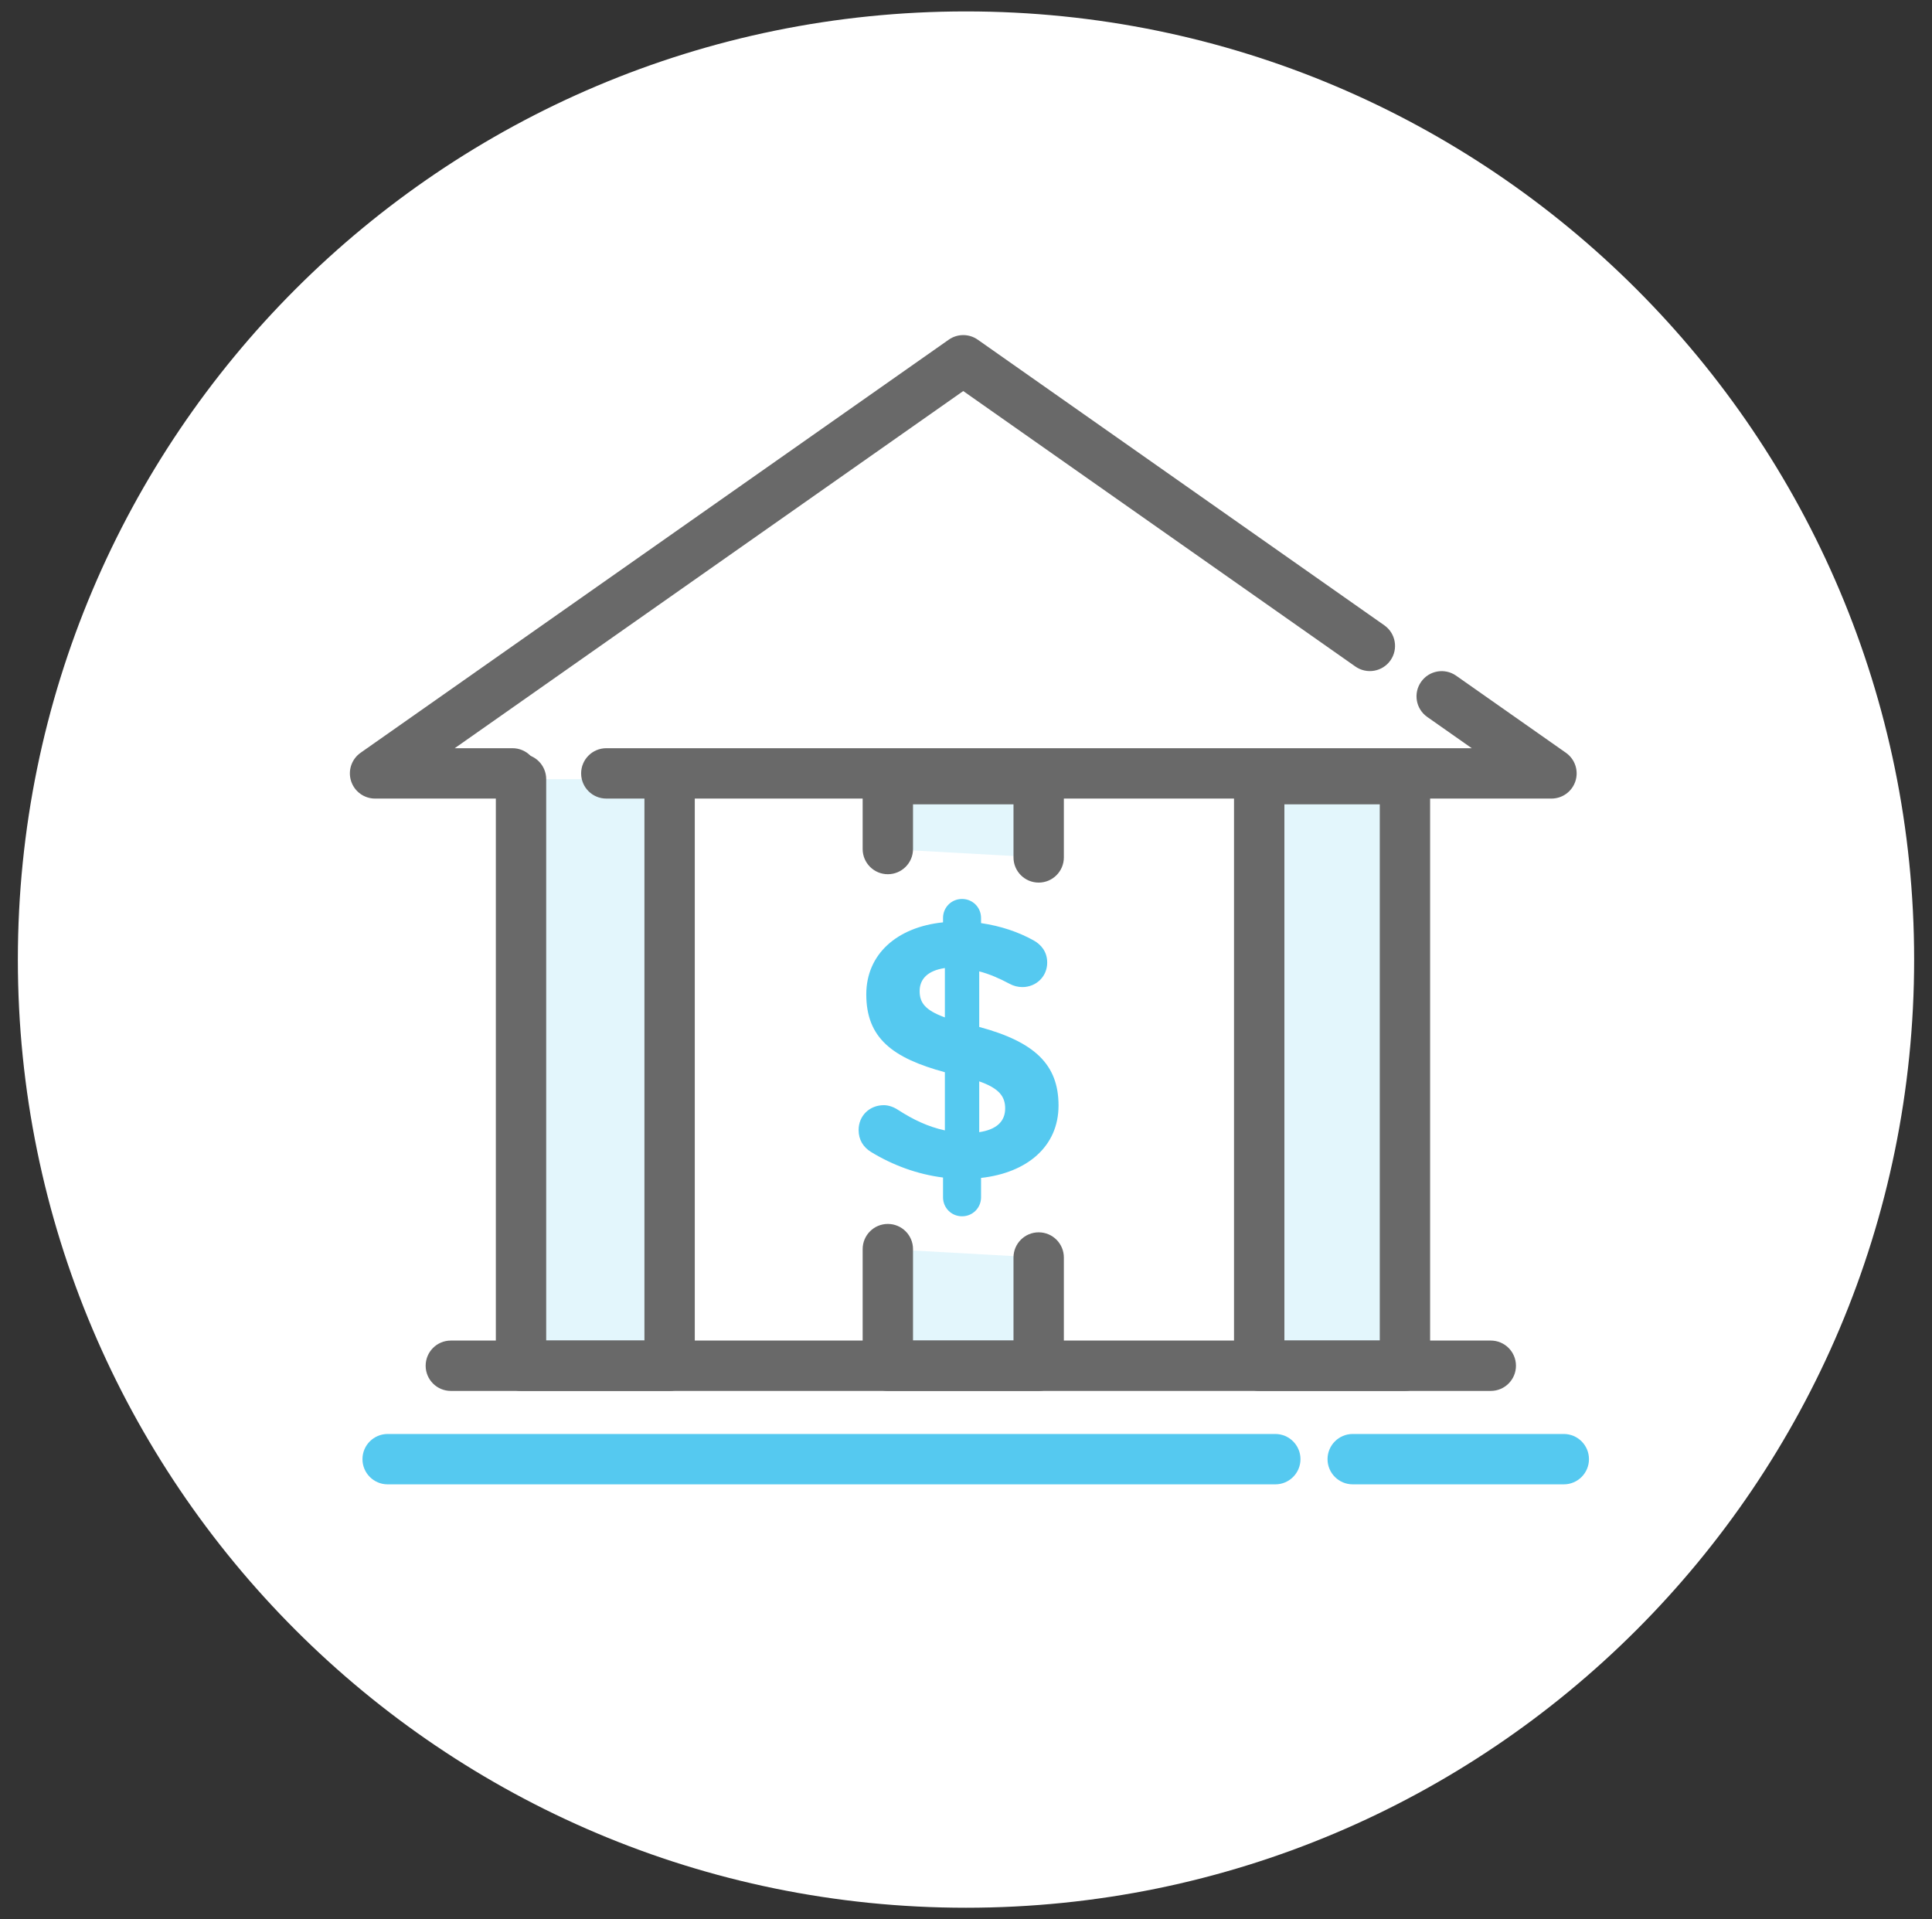 <?xml version="1.0" encoding="utf-8"?>
<!-- Generator: Adobe Illustrator 15.1.0, SVG Export Plug-In . SVG Version: 6.00 Build 0)  -->
<!DOCTYPE svg PUBLIC "-//W3C//DTD SVG 1.1//EN" "http://www.w3.org/Graphics/SVG/1.1/DTD/svg11.dtd">
<svg version="1.1" id="Layer_1" xmlns="http://www.w3.org/2000/svg" xmlns:xlink="http://www.w3.org/1999/xlink" x="0px" y="0px" width="115.093px" height="114.319px" viewBox="0 0 115.093 114.319" enable-background="new 0 0 115.093 114.319" xml:space="preserve">
<rect x="0" y="0" width="115.093" height="114.319" fill="#333333" stroke="none"/>
<g>
	<g>
		<path fill="#FFFFFF" d="M114.029,57.161c0,31.193-25.291,56.479-56.483,56.479c-31.197,0-56.482-25.285-56.482-56.479
			c0-31.197,25.285-56.481,56.482-56.481C88.738,0.68,114.029,25.964,114.029,57.161z"/>
	</g>
	<g>
		<g>
			<g>
				<polyline fill="#E3F6FC" points="39.89,46.413 39.89,81.354 31.039,81.354 31.039,46.413 				"/>
				<path fill="#696969" d="M39.89,82.854h-8.852c-0.829,0-1.5-0.672-1.5-1.5V46.413c0-0.829,0.671-1.5,1.5-1.5s1.5,0.671,1.5,1.5
					v33.441h5.852V46.413c0-0.829,0.671-1.5,1.5-1.5s1.5,0.671,1.5,1.5v34.941C41.39,82.183,40.719,82.854,39.89,82.854z"/>
			</g>
			<g>
				<rect x="75.014" y="46.413" fill="#E3F6FC" width="8.682" height="34.941"/>
				<path fill="#696969" d="M83.695,82.854h-8.682c-0.828,0-1.5-0.672-1.5-1.5V46.413c0-0.829,0.672-1.5,1.5-1.5h8.682
					c0.828,0,1.5,0.671,1.5,1.5v34.941C85.195,82.183,84.523,82.854,83.695,82.854z M76.514,79.854h5.682V47.913h-5.682V79.854z"/>
			</g>
			<g>
				<polyline fill="#E3F6FC" points="61.876,74.907 61.876,81.354 52.89,81.354 52.89,74.407 				"/>
				<path fill="#696969" d="M61.876,82.854H52.89c-0.829,0-1.5-0.672-1.5-1.5v-6.947c0-0.828,0.671-1.5,1.5-1.5s1.5,0.672,1.5,1.5
					v5.447h5.986v-4.947c0-0.828,0.671-1.5,1.5-1.5s1.5,0.672,1.5,1.5v6.447C63.376,82.183,62.705,82.854,61.876,82.854z"/>
			</g>
			<g>
				<polyline fill="#E3F6FC" points="52.89,50.575 52.89,46.413 61.876,46.413 61.876,51.074 				"/>
				<path fill="#696969" d="M61.876,52.574c-0.829,0-1.5-0.672-1.5-1.5v-3.161H54.39v2.662c0,0.828-0.671,1.5-1.5,1.5
					s-1.5-0.672-1.5-1.5v-4.162c0-0.829,0.671-1.5,1.5-1.5h8.986c0.829,0,1.5,0.671,1.5,1.5v4.661
					C63.376,51.902,62.705,52.574,61.876,52.574z"/>
			</g>
			<path fill="#696969" d="M88.809,82.854H26.857c-0.829,0-1.5-0.672-1.5-1.5s0.671-1.5,1.5-1.5h61.952c0.828,0,1.5,0.672,1.5,1.5
				S89.637,82.854,88.809,82.854z"/>
			<path fill="#55C9F0" d="M75.973,88.419H23.093c-0.829,0-1.5-0.672-1.5-1.5s0.671-1.5,1.5-1.5h52.879c0.828,0,1.5,0.672,1.5,1.5
				S76.801,88.419,75.973,88.419z"/>
			<path fill="#55C9F0" d="M93.158,88.419H80.584c-0.828,0-1.5-0.672-1.5-1.5s0.672-1.5,1.5-1.5h12.574c0.828,0,1.5,0.672,1.5,1.5
				S93.986,88.419,93.158,88.419z"/>
			<path fill="#696969" d="M30.531,47.569h-8.188c-0.654,0-1.233-0.424-1.43-1.048s0.033-1.304,0.568-1.68L56.52,20.233
				c0.518-0.363,1.207-0.363,1.725,0l24.222,17.015c0.678,0.476,0.842,1.411,0.365,2.09c-0.477,0.677-1.412,0.84-2.09,0.365
				l-23.36-16.409L27.089,44.569h3.442c0.829,0,1.5,0.672,1.5,1.5C32.031,46.898,31.359,47.569,30.531,47.569z"/>
			<path fill="#696969" d="M92.424,47.569H36.119c-0.829,0-1.5-0.671-1.5-1.5c0-0.828,0.671-1.5,1.5-1.5h51.557l-2.654-1.863
				c-0.678-0.476-0.842-1.411-0.365-2.089c0.477-0.68,1.41-0.843,2.09-0.366l6.539,4.591c0.535,0.376,0.766,1.056,0.568,1.68
				S93.078,47.569,92.424,47.569z"/>
		</g>
	</g>
	<g>
		<g>
			<path fill="#55C9F0" d="M57.311,53.549c0.631,0,1.132,0.501,1.132,1.133v0.305c1.176,0.174,2.221,0.522,3.157,1.045
				c0.414,0.239,0.784,0.653,0.784,1.307c0,0.827-0.653,1.459-1.48,1.459c-0.262,0-0.523-0.065-0.763-0.196
				c-0.609-0.326-1.219-0.588-1.807-0.74v3.31c3.31,0.893,4.725,2.243,4.725,4.682s-1.873,4.007-4.616,4.312v1.154
				c0,0.631-0.501,1.132-1.132,1.132c-0.632,0-1.133-0.501-1.133-1.132v-1.177c-1.546-0.195-3.005-0.74-4.289-1.523
				c-0.458-0.283-0.74-0.719-0.74-1.307c0-0.85,0.652-1.48,1.502-1.48c0.283,0,0.588,0.108,0.85,0.282
				c0.914,0.588,1.785,1.002,2.787,1.22V63.87c-3.136-0.85-4.682-2.047-4.682-4.638c0-2.396,1.829-4.007,4.572-4.29v-0.261
				C56.178,54.05,56.679,53.549,57.311,53.549z M56.288,60.604v-2.94c-1.046,0.153-1.503,0.676-1.503,1.372
				C54.785,59.711,55.089,60.169,56.288,60.604z M58.334,64.414v3.027c1.022-0.153,1.546-0.632,1.546-1.416
				C59.88,65.308,59.51,64.828,58.334,64.414z"/>
		</g>
	</g>
</g>
</svg>
